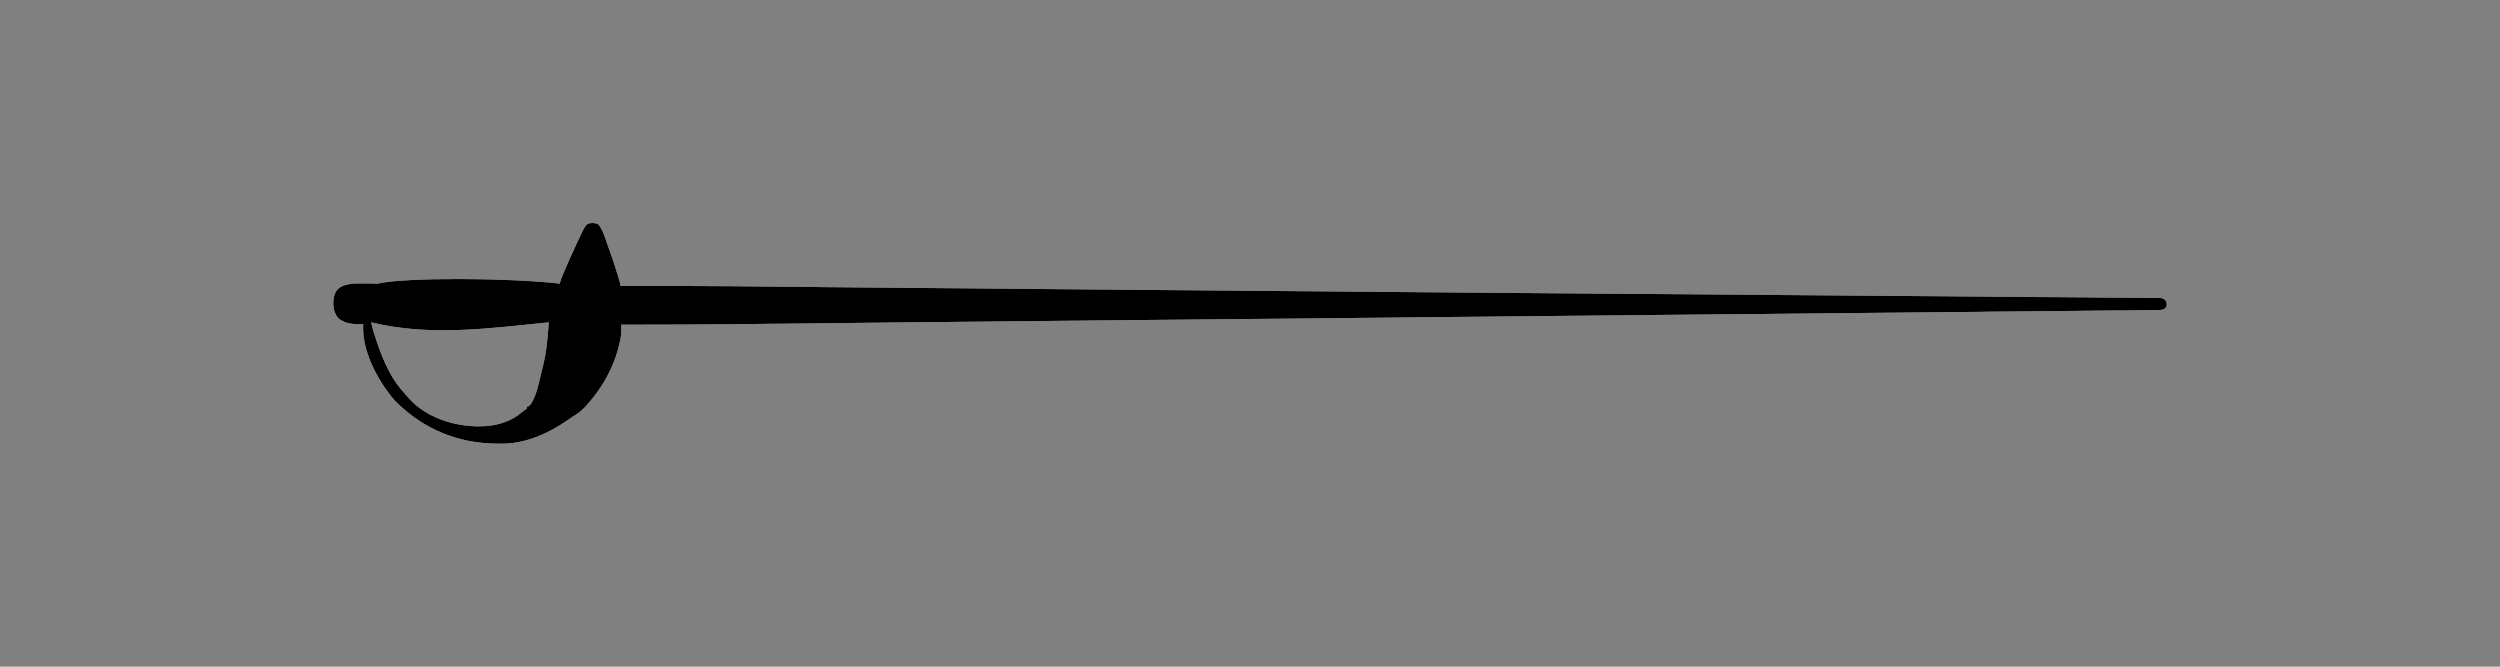 <?xml version="1.0" encoding="UTF-8"?>
<svg xmlns="http://www.w3.org/2000/svg" xmlns:xlink="http://www.w3.org/1999/xlink" width="1500" height="400" id="screenshot-02857905-8eed-80d2-8006-bdeb38bdc909" viewBox="0 0 1500 400" fill="none" version="1.1">
  <rect x="0" y="0" width="1500" height="400" fill="#808080" stroke="none"/>
  <g id="shape-02857905-8eed-80d2-8006-bdeb38bdc909">
    <defs>
      <clipPath id="frame-clip-02857905-8eed-80d2-8006-bdeb38bdc909-render-3" class="frame-clip frame-clip-def">
        <rect rx="0" ry="0" x="0" y="0" width="1500" height="400" transform="matrix(1, 0, 0, 1, 0, 0)"></rect>
      </clipPath>
    </defs>
    <g class="frame-container-wrapper">
      <g class="frame-container-blur">
        <g class="frame-container-shadows">
          <g clip-path="url(#frame-clip-02857905-8eed-80d2-8006-bdeb38bdc909-render-3)" fill="none">
            <g class="fills" id="fills-02857905-8eed-80d2-8006-bdeb38bdc909">
              <rect rx="0" ry="0" x="0" y="0" width="1500" height="400" transform="matrix(1, 0, 0, 1, 0, 0)" class="frame-background"></rect>
            </g>
            <g class="frame-children">
              <g id="shape-02857905-8eed-80d2-8006-bdeb515d9739">
                <g class="fills" id="fills-02857905-8eed-80d2-8006-bdeb515d9739">
                  <path d="M358.655,134.44C360.711,136.433,361.676,138.941,362.641,141.577C362.77,141.899,362.898,142.221,363.028,142.541C363.413,143.636,363.734,144.664,364.12,145.757C364.249,146.079,364.378,146.463,364.506,146.85C366.756,152.894,368.813,159.002,370.678,165.24C370.807,165.688,370.935,166.138,371.064,166.589C371.192,167.04,371.32,167.424,371.45,167.874C371.579,168.324,371.707,168.71,371.837,169.096C372.094,170.189,372.094,170.189,372.094,171.539C372.671,171.539,372.671,171.539,373.25,171.539C394.727,171.539,416.204,171.539,437.68,171.732C437.937,171.731,438.194,171.732,438.45,171.732C445.396,171.796,452.275,171.861,459.22,171.926C463.913,171.99,468.672,171.99,473.43,172.054C473.752,172.053,474.074,172.053,474.394,172.053C476.067,172.118,477.738,172.118,479.411,172.118C482.883,172.118,486.291,172.182,489.697,172.183C490.084,172.183,490.406,172.182,490.791,172.247C498.315,172.31,505.901,172.375,513.426,172.44C543.195,172.697,573.031,172.953,602.802,173.21C607.046,173.275,611.29,173.275,615.534,173.339C647.234,173.597,678.934,173.853,883.602,175.59C886.044,175.59,888.488,175.59,890.867,175.591C891.317,175.59,891.317,175.59,891.702,175.655C899.998,175.718,908.228,175.783,916.523,175.846C916.909,175.848,916.909,175.848,917.296,175.846C919.93,175.848,922.568,175.848,925.203,175.912C950.28,176.105,975.294,176.296,1167.744,177.776C1185.941,177.905,1204.137,178.098,1222.334,178.227C1226.708,178.226,1231.08,178.291,1235.452,178.291C1244.969,178.356,1254.485,178.482,1263.938,178.548C1267.989,178.548,1272.039,178.613,1276.09,178.613C1278.664,178.676,1281.235,178.677,1283.871,178.677C1285.285,178.741,1286.764,178.741,1288.242,178.741C1289.529,178.741,1290.814,178.741,1292.166,178.804C1292.807,178.805,1293.515,178.805,1294.222,178.805C1294.8,178.805,1294.8,178.805,1295.445,178.805C1295.767,178.805,1296.152,178.805,1296.473,178.805C1297.631,178.997,1298.274,179.318,1299.174,180.026C1300.011,181.312,1300.138,182.34,1299.882,183.884C1299.045,185.105,1298.531,185.557,1297.052,185.877C1295.637,186.007,1294.222,186.07,1292.807,186.07C1292.487,186.07,1292.229,186.071,1291.909,186.07C1290.944,186.07,1289.979,186.07,1289.014,186.071C1288.307,186.135,1287.599,186.136,1286.893,186.135C1284.962,186.135,1283.034,186.135,1281.041,186.201C1278.984,186.198,1276.861,186.199,1274.74,186.264C1271.01,186.265,1267.281,186.327,1263.616,186.327C1259.628,186.392,1255.644,186.455,1251.655,186.455C1251.27,186.457,1251.27,186.457,1250.884,186.457C1249.598,186.457,1248.313,186.521,1247.026,186.52C1237.703,186.586,1228.315,186.713,1218.991,186.779C1209.605,186.906,1200.216,186.97,1190.764,187.035C1190.186,187.099,1189.607,187.099,1189.027,187.099C1186.584,187.099,1184.206,187.099,1181.827,187.164C1175.075,187.228,1168.387,187.291,1161.636,187.356C1161.314,187.356,1161.057,187.357,1160.736,187.357C1143.246,187.55,1125.692,187.678,1108.202,187.87C1105.952,187.87,1103.701,187.934,1101.451,187.934C1100.807,187.935,1100.229,187.935,1099.585,187.935C1085.697,188.126,1071.808,188.256,1057.919,188.385C1052.84,188.448,1047.76,188.45,1042.68,188.513C1042.102,188.514,1041.522,188.513,1040.88,188.514C1011.109,188.835,981.338,189.093,910.864,189.8C910.543,189.799,910.223,189.8,909.964,189.8C886.431,190.056,862.961,190.251,839.427,190.507C833.576,190.571,827.66,190.635,821.808,190.699C821.488,190.699,821.166,190.699,820.844,190.7C799.303,190.893,777.7,191.086,756.094,191.343C753.65,191.343,751.207,191.342,748.764,191.406C748.121,191.408,747.477,191.408,746.899,191.406C738.09,191.472,729.28,191.6,720.471,191.665C705.425,191.792,690.444,191.986,675.462,192.114C675.14,192.114,674.882,192.114,674.561,192.113C644.405,192.436,614.313,192.694,566.408,193.207C566.086,193.208,565.765,193.208,565.444,193.208C565.122,193.208,564.865,193.208,564.544,193.207C558.113,193.272,551.619,193.335,545.19,193.399C540.689,193.464,536.187,193.529,531.687,193.529C530.208,193.593,528.729,193.593,527.185,193.594C513.426,193.721,499.664,193.914,485.904,194.043C479.989,194.108,474.009,194.173,468.093,194.235C467.708,194.235,467.708,194.235,467.323,194.236C464.75,194.235,462.178,194.301,459.605,194.301C458.32,194.299,457.033,194.301,455.812,194.365C455.427,194.364,455.427,194.364,455.04,194.364C451.439,194.364,447.903,194.429,444.303,194.493C420.447,194.686,396.592,194.815,372.737,194.815C372.735,195.135,372.737,195.522,372.735,195.844C372.801,196.357,372.8,196.808,372.8,197.322C372.8,197.516,372.8,197.772,372.8,198.029C372.8,199.959,372.607,201.759,372.221,203.624C372.157,203.945,372.093,204.267,372.029,204.588C369.65,216.032,364.763,226.576,357.818,235.964C357.69,236.158,357.497,236.349,357.368,236.607C355.503,239.05,353.575,241.43,351.517,243.679C351.324,243.874,351.132,244.13,350.938,244.323C348.88,246.509,346.566,248.181,344.059,249.724C342.773,250.559,341.487,251.396,340.265,252.294C329.205,259.946,315.83,265.925,302.263,266.183C301.941,266.184,301.621,266.183,301.299,266.183C278.729,266.633,258.539,259.818,241.499,244.708C241.306,244.58,241.115,244.386,240.921,244.192C238.284,241.878,235.97,239.5,233.848,236.671C233.719,236.479,233.59,236.285,233.398,236.029C225.361,225.483,217.708,210.245,217.902,196.55C217.901,196.164,217.902,195.779,217.901,195.329C217.901,195.072,217.901,194.751,217.901,194.429C217.644,194.429,217.386,194.43,217.195,194.429C213.078,194.558,208.642,194.493,205.042,192.306C204.848,192.243,204.59,192.114,204.398,191.986C202.147,190.635,200.99,188,200.282,185.492C199.833,181.956,199.705,178.226,201.569,175.074C201.697,174.883,201.825,174.625,201.956,174.369C203.949,171.604,207.355,170.897,210.506,170.318C212.628,170.062,214.686,170.061,216.808,170.06C217.322,170.061,217.837,170.061,218.35,170.061C219.766,170.06,221.181,170.061,222.595,170.061C224.138,170.06,225.656,170.401,227.161,170.061C242.868,166.524,303.773,166.524,335.956,170.189C336.021,169.867,336.021,169.61,336.084,169.354C336.343,168.262,336.728,167.296,337.178,166.202C337.243,166.01,337.307,165.818,337.435,165.56C337.693,164.852,338.013,164.21,338.271,163.503C338.401,163.117,338.401,163.117,338.593,162.797C340.651,157.844,342.838,153.023,345.087,148.201C345.666,146.98,346.244,145.693,346.822,144.407C347.209,143.636,347.594,142.864,347.981,142.092C348.174,141.512,348.174,141.512,348.431,140.999C350.938,135.791,350.938,135.791,352.61,134.313C354.604,133.604,356.725,133.604,358.655,134.44L358.655,134.44M222.723,193.401C223.174,195.588,223.624,197.643,224.33,199.765C224.395,200.022,224.523,200.281,224.589,200.537C224.845,201.373,225.104,202.208,225.425,202.98C225.489,203.301,225.617,203.56,225.682,203.88C227.803,210.181,230.054,216.29,233.139,222.206C233.269,222.463,233.398,222.654,233.526,222.913C236.034,227.799,239.184,232.171,242.914,236.221C243.557,236.929,244.136,237.7,244.779,238.407C252.751,247.601,264.84,253.067,276.543,254.932C276.8,254.995,277.058,254.994,277.315,255.06C288.502,256.796,301.234,255.96,310.75,249.209C311.78,248.438,312.744,247.666,313.708,246.831C314.223,246.51,314.738,246.188,315.188,245.801C315.508,245.608,315.829,245.351,316.152,245.095C316.152,244.708,316.152,244.386,316.152,244.001C316.601,243.936,317.051,243.808,317.566,243.679C317.567,243.421,317.567,243.229,317.566,242.973C317.759,242.973,318.016,242.971,318.273,242.973C318.531,242.394,318.853,241.815,319.174,241.236C319.366,240.915,319.559,240.593,319.753,240.271C321.36,237.123,322.325,233.906,323.161,230.435C323.224,230.176,323.289,229.92,323.354,229.663C327.791,211.724,327.791,211.724,329.334,193.399C293.622,196.956,258.094,202.028,222.723,193.401L222.723,193.401" style="stroke: none; fill-rule: nonzero; fill: rgb(255, 255, 255); fill-opacity: 1;"></path>
                </g>
                <g id="strokes-36b71b1c-367f-80a2-8006-c6bae88767d1-02857905-8eed-80d2-8006-bdeb515d9739" class="strokes" style="stroke: none; fill-rule: nonzero; fill: rgb(255, 255, 255); fill-opacity: 1;">
                  <g class="inner-stroke-shape">
                    <defs>
                      <clipPath id="inner-stroke-render-4-02857905-8eed-80d2-8006-bdeb515d9739-0">
                        <use href="#stroke-shape-render-4-02857905-8eed-80d2-8006-bdeb515d9739-0"></use>
                      </clipPath>
                      <path d="M358.655,134.44C360.711,136.433,361.676,138.941,362.641,141.577C362.77,141.899,362.898,142.221,363.028,142.541C363.413,143.636,363.734,144.664,364.12,145.757C364.249,146.079,364.378,146.463,364.506,146.85C366.756,152.894,368.813,159.002,370.678,165.24C370.807,165.688,370.935,166.138,371.064,166.589C371.192,167.04,371.32,167.424,371.45,167.874C371.579,168.324,371.707,168.71,371.837,169.096C372.094,170.189,372.094,170.189,372.094,171.539C372.671,171.539,372.671,171.539,373.25,171.539C394.727,171.539,416.204,171.539,437.68,171.732C437.937,171.731,438.194,171.732,438.45,171.732C445.396,171.796,452.275,171.861,459.22,171.926C463.913,171.99,468.672,171.99,473.43,172.054C473.752,172.053,474.074,172.053,474.394,172.053C476.067,172.118,477.738,172.118,479.411,172.118C482.883,172.118,486.291,172.182,489.697,172.183C490.084,172.183,490.406,172.182,490.791,172.247C498.315,172.31,505.901,172.375,513.426,172.44C543.195,172.697,573.031,172.953,602.802,173.21C607.046,173.275,611.29,173.275,615.534,173.339C647.234,173.597,678.934,173.853,883.602,175.59C886.044,175.59,888.488,175.59,890.867,175.591C891.317,175.59,891.317,175.59,891.702,175.655C899.998,175.718,908.228,175.783,916.523,175.846C916.909,175.848,916.909,175.848,917.296,175.846C919.93,175.848,922.568,175.848,925.203,175.912C950.28,176.105,975.294,176.296,1167.744,177.776C1185.941,177.905,1204.137,178.098,1222.334,178.227C1226.708,178.226,1231.08,178.291,1235.452,178.291C1244.969,178.356,1254.485,178.482,1263.938,178.548C1267.989,178.548,1272.039,178.613,1276.09,178.613C1278.664,178.676,1281.235,178.677,1283.871,178.677C1285.285,178.741,1286.764,178.741,1288.242,178.741C1289.529,178.741,1290.814,178.741,1292.166,178.804C1292.807,178.805,1293.515,178.805,1294.222,178.805C1294.8,178.805,1294.8,178.805,1295.445,178.805C1295.767,178.805,1296.152,178.805,1296.473,178.805C1297.631,178.997,1298.274,179.318,1299.174,180.026C1300.011,181.312,1300.138,182.34,1299.882,183.884C1299.045,185.105,1298.531,185.557,1297.052,185.877C1295.637,186.007,1294.222,186.07,1292.807,186.07C1292.487,186.07,1292.229,186.071,1291.909,186.07C1290.944,186.07,1289.979,186.07,1289.014,186.071C1288.307,186.135,1287.599,186.136,1286.893,186.135C1284.962,186.135,1283.034,186.135,1281.041,186.201C1278.984,186.198,1276.861,186.199,1274.74,186.264C1271.01,186.265,1267.281,186.327,1263.616,186.327C1259.628,186.392,1255.644,186.455,1251.655,186.455C1251.27,186.457,1251.27,186.457,1250.884,186.457C1249.598,186.457,1248.313,186.521,1247.026,186.52C1237.703,186.586,1228.315,186.713,1218.991,186.779C1209.605,186.906,1200.216,186.97,1190.764,187.035C1190.186,187.099,1189.607,187.099,1189.027,187.099C1186.584,187.099,1184.206,187.099,1181.827,187.164C1175.075,187.228,1168.387,187.291,1161.636,187.356C1161.314,187.356,1161.057,187.357,1160.736,187.357C1143.246,187.55,1125.692,187.678,1108.202,187.87C1105.952,187.87,1103.701,187.934,1101.451,187.934C1100.807,187.935,1100.229,187.935,1099.585,187.935C1085.697,188.126,1071.808,188.256,1057.919,188.385C1052.84,188.448,1047.76,188.45,1042.68,188.513C1042.102,188.514,1041.522,188.513,1040.88,188.514C1011.109,188.835,981.338,189.093,910.864,189.8C910.543,189.799,910.223,189.8,909.964,189.8C886.431,190.056,862.961,190.251,839.427,190.507C833.576,190.571,827.66,190.635,821.808,190.699C821.488,190.699,821.166,190.699,820.844,190.7C799.303,190.893,777.7,191.086,756.094,191.343C753.65,191.343,751.207,191.342,748.764,191.406C748.121,191.408,747.477,191.408,746.899,191.406C738.09,191.472,729.28,191.6,720.471,191.665C705.425,191.792,690.444,191.986,675.462,192.114C675.14,192.114,674.882,192.114,674.561,192.113C644.405,192.436,614.313,192.694,566.408,193.207C566.086,193.208,565.765,193.208,565.444,193.208C565.122,193.208,564.865,193.208,564.544,193.207C558.113,193.272,551.619,193.335,545.19,193.399C540.689,193.464,536.187,193.529,531.687,193.529C530.208,193.593,528.729,193.593,527.185,193.594C513.426,193.721,499.664,193.914,485.904,194.043C479.989,194.108,474.009,194.173,468.093,194.235C467.708,194.235,467.708,194.235,467.323,194.236C464.75,194.235,462.178,194.301,459.605,194.301C458.32,194.299,457.033,194.301,455.812,194.365C455.427,194.364,455.427,194.364,455.04,194.364C451.439,194.364,447.903,194.429,444.303,194.493C420.447,194.686,396.592,194.815,372.737,194.815C372.735,195.135,372.737,195.522,372.735,195.844C372.801,196.357,372.8,196.808,372.8,197.322C372.8,197.516,372.8,197.772,372.8,198.029C372.8,199.959,372.607,201.759,372.221,203.624C372.157,203.945,372.093,204.267,372.029,204.588C369.65,216.032,364.763,226.576,357.818,235.964C357.69,236.158,357.497,236.349,357.368,236.607C355.503,239.05,353.575,241.43,351.517,243.679C351.324,243.874,351.132,244.13,350.938,244.323C348.88,246.509,346.566,248.181,344.059,249.724C342.773,250.559,341.487,251.396,340.265,252.294C329.205,259.946,315.83,265.925,302.263,266.183C301.941,266.184,301.621,266.183,301.299,266.183C278.729,266.633,258.539,259.818,241.499,244.708C241.306,244.58,241.115,244.386,240.921,244.192C238.284,241.878,235.97,239.5,233.848,236.671C233.719,236.479,233.59,236.285,233.398,236.029C225.361,225.483,217.708,210.245,217.902,196.55C217.901,196.164,217.902,195.779,217.901,195.329C217.901,195.072,217.901,194.751,217.901,194.429C217.644,194.429,217.386,194.43,217.195,194.429C213.078,194.558,208.642,194.493,205.042,192.306C204.848,192.243,204.59,192.114,204.398,191.986C202.147,190.635,200.99,188,200.282,185.492C199.833,181.956,199.705,178.226,201.569,175.074C201.697,174.883,201.825,174.625,201.956,174.369C203.949,171.604,207.355,170.897,210.506,170.318C212.628,170.062,214.686,170.061,216.808,170.06C217.322,170.061,217.837,170.061,218.35,170.061C219.766,170.06,221.181,170.061,222.595,170.061C224.138,170.06,225.656,170.401,227.161,170.061C242.868,166.524,303.773,166.524,335.956,170.189C336.021,169.867,336.021,169.61,336.084,169.354C336.343,168.262,336.728,167.296,337.178,166.202C337.243,166.01,337.307,165.818,337.435,165.56C337.693,164.852,338.013,164.21,338.271,163.503C338.401,163.117,338.401,163.117,338.593,162.797C340.651,157.844,342.838,153.023,345.087,148.201C345.666,146.98,346.244,145.693,346.822,144.407C347.209,143.636,347.594,142.864,347.981,142.092C348.174,141.512,348.174,141.512,348.431,140.999C350.938,135.791,350.938,135.791,352.61,134.313C354.604,133.604,356.725,133.604,358.655,134.44L358.655,134.44M222.723,193.401C223.174,195.588,223.624,197.643,224.33,199.765C224.395,200.022,224.523,200.281,224.589,200.537C224.845,201.373,225.104,202.208,225.425,202.98C225.489,203.301,225.617,203.56,225.682,203.88C227.803,210.181,230.054,216.29,233.139,222.206C233.269,222.463,233.398,222.654,233.526,222.913C236.034,227.799,239.184,232.171,242.914,236.221C243.557,236.929,244.136,237.7,244.779,238.407C252.751,247.601,264.84,253.067,276.543,254.932C276.8,254.995,277.058,254.994,277.315,255.06C288.502,256.796,301.234,255.96,310.75,249.209C311.78,248.438,312.744,247.666,313.708,246.831C314.223,246.51,314.738,246.188,315.188,245.801C315.508,245.608,315.829,245.351,316.152,245.095C316.152,244.708,316.152,244.386,316.152,244.001C316.601,243.936,317.051,243.808,317.566,243.679C317.567,243.421,317.567,243.229,317.566,242.973C317.759,242.973,318.016,242.971,318.273,242.973C318.531,242.394,318.853,241.815,319.174,241.236C319.366,240.915,319.559,240.593,319.753,240.271C321.36,237.123,322.325,233.906,323.161,230.435C323.224,230.176,323.289,229.92,323.354,229.663C327.791,211.724,327.791,211.724,329.334,193.399C293.622,196.956,258.094,202.028,222.723,193.401L222.723,193.401" id="stroke-shape-render-4-02857905-8eed-80d2-8006-bdeb515d9739-0" style="fill: none; stroke-width: 81.963; stroke: rgb(0, 0, 0); stroke-opacity: 1;"></path>
                    </defs>
                    <use href="#stroke-shape-render-4-02857905-8eed-80d2-8006-bdeb515d9739-0" clip-path="url('#inner-stroke-render-4-02857905-8eed-80d2-8006-bdeb515d9739-0')"></use>
                  </g>
                </g>
              </g>
            </g>
          </g>
        </g>
      </g>
    </g>
  </g>
</svg>
